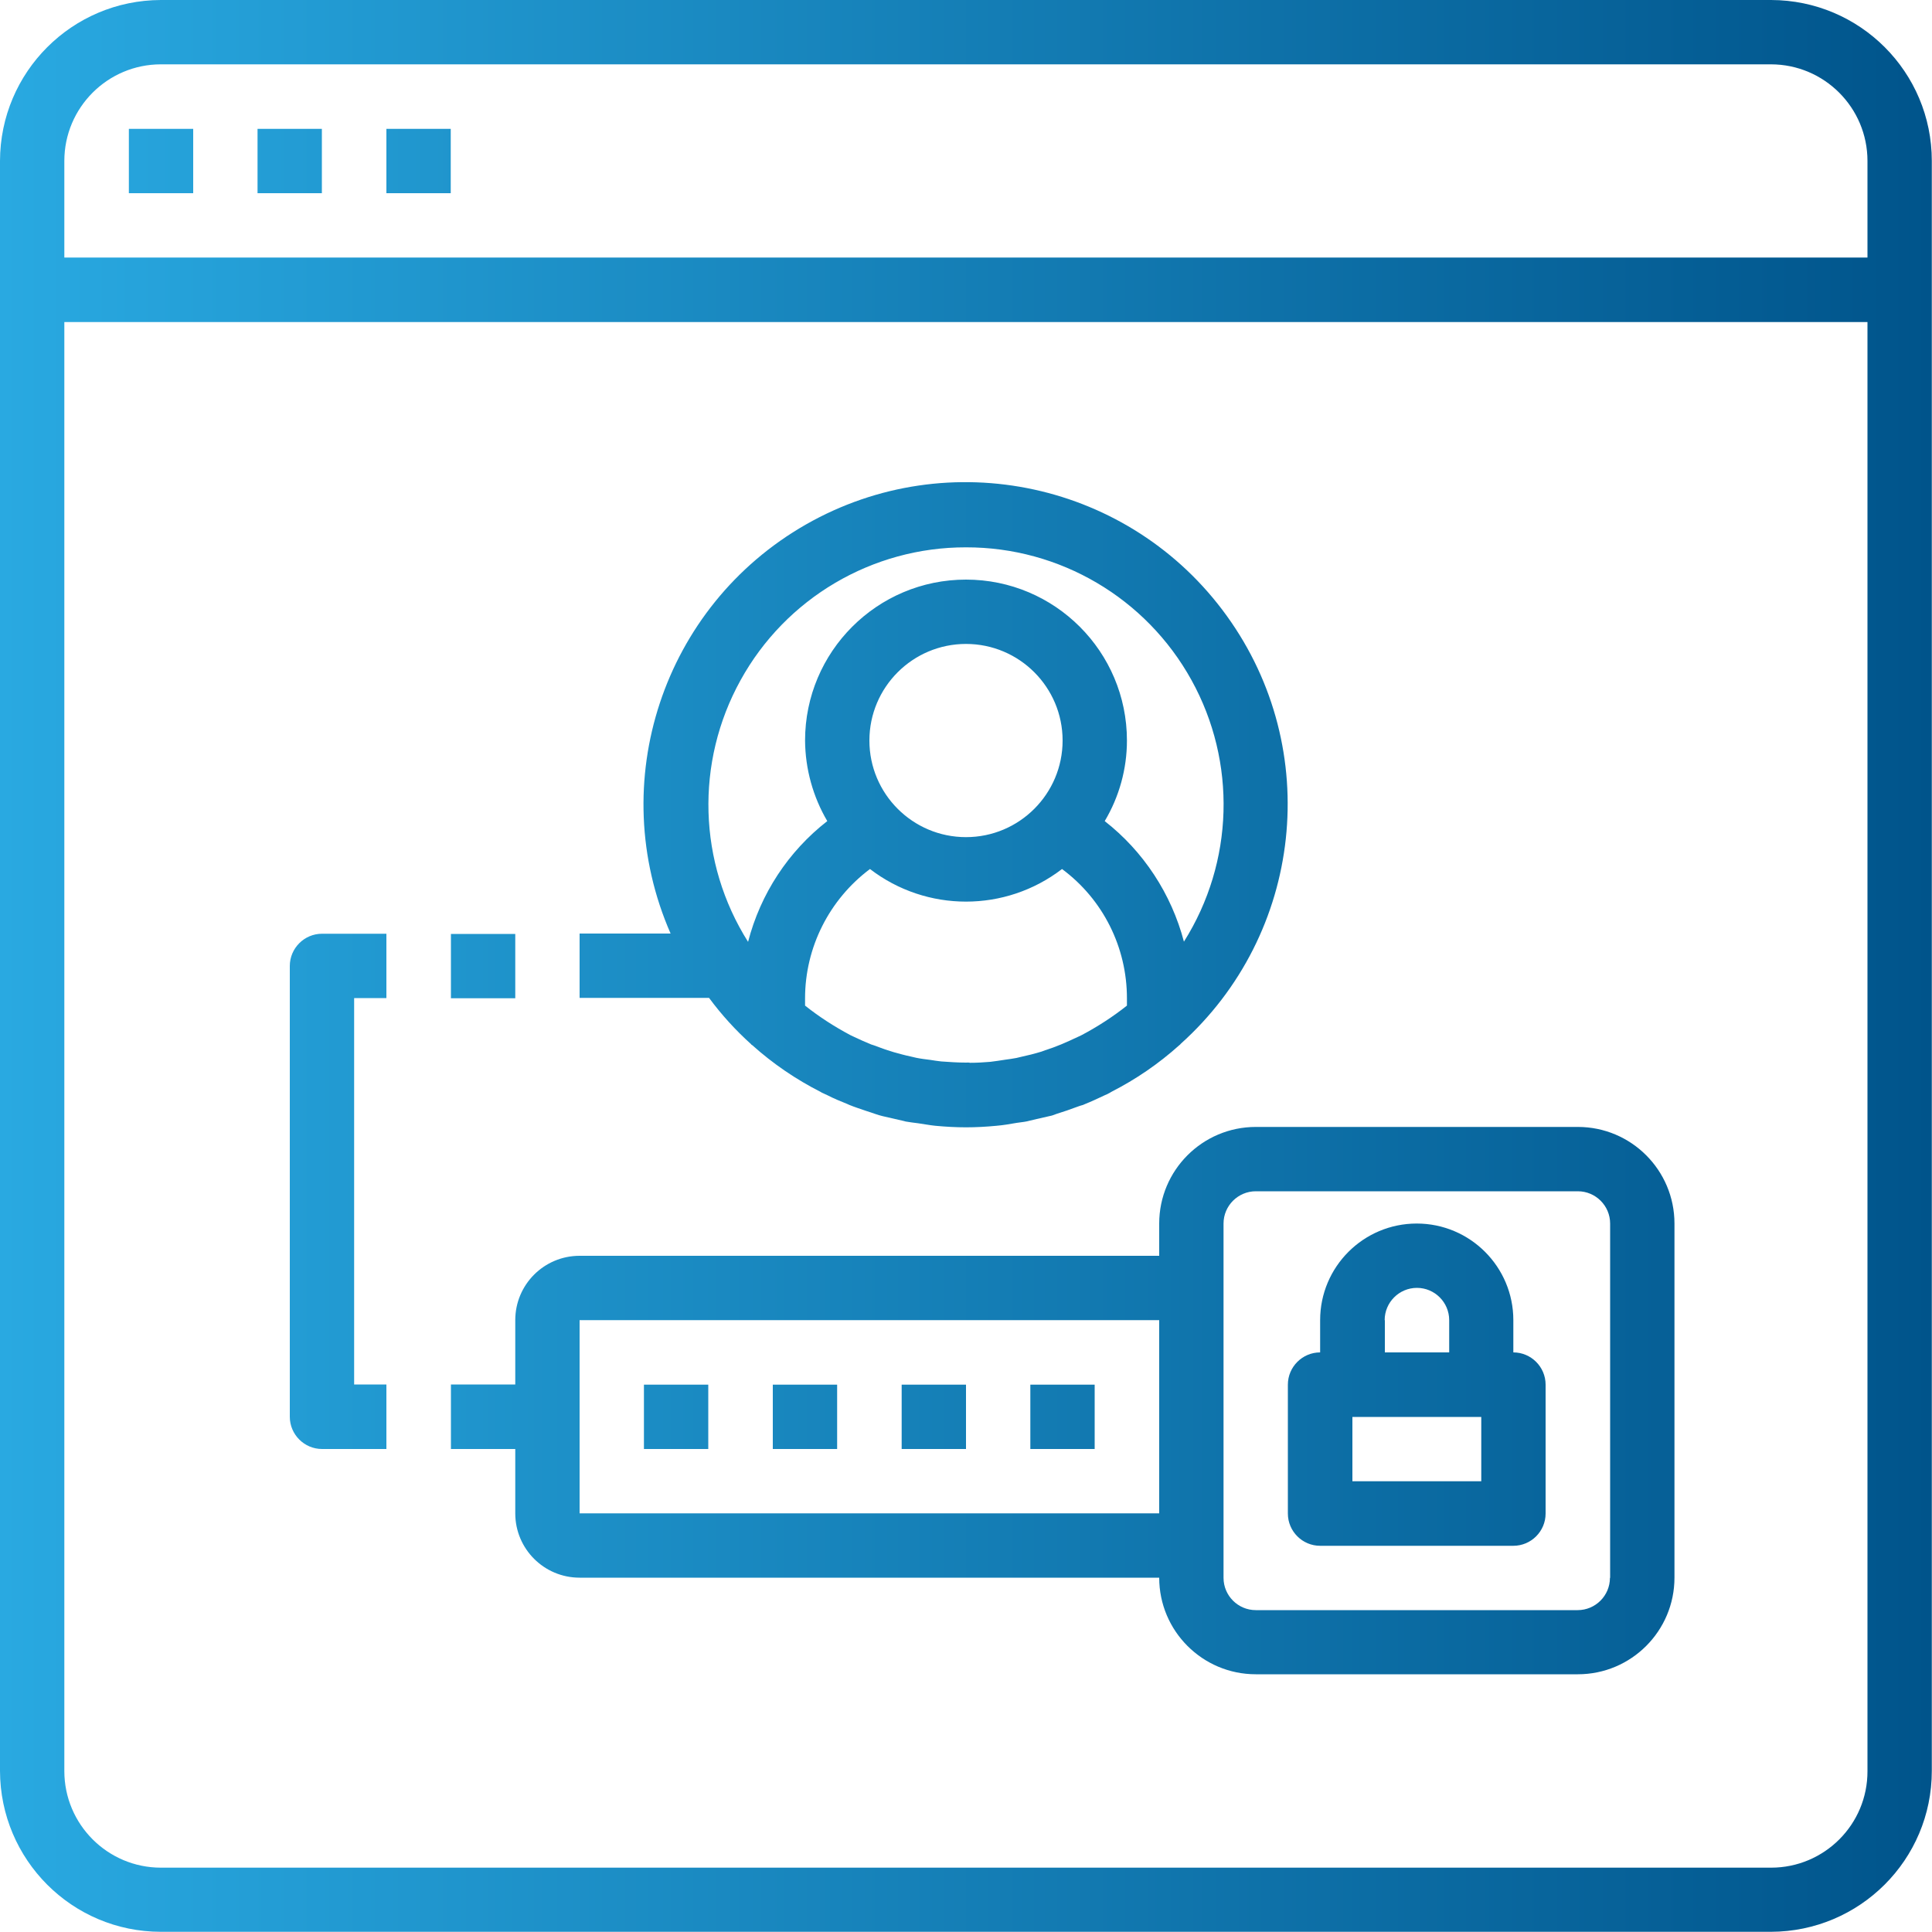 <?xml version="1.0" encoding="UTF-8"?> <!-- Generator: Adobe Illustrator 25.0.1, SVG Export Plug-In . SVG Version: 6.00 Build 0) --> <svg xmlns="http://www.w3.org/2000/svg" xmlns:xlink="http://www.w3.org/1999/xlink" version="1.1" id="Layer_1" x="0px" y="0px" viewBox="0 0 100 100" style="enable-background:new 0 0 100 100;" xml:space="preserve"> <style type="text/css"> .st0{fill:url(#SVGID_1_);} </style> <linearGradient id="SVGID_1_" gradientUnits="userSpaceOnUse" x1="0" y1="50" x2="100" y2="50"> <stop offset="0" style="stop-color:#29A9E1"></stop> <stop offset="1" style="stop-color:#00548B"></stop> </linearGradient> <path class="st0" d="M91.67,0H8.33C3.73,0.01,0.01,3.73,0,8.33v83.33c0.01,4.6,3.73,8.33,8.33,8.33h83.33 c4.6-0.01,8.33-3.73,8.33-8.33V8.33C99.99,3.73,96.27,0.01,91.67,0L91.67,0z M3.33,8.33c0-2.76,2.24-5,5-5h83.33c2.76,0,5,2.24,5,5 v5H3.33V8.33z M91.67,96.67H8.33c-2.76,0-5-2.24-5-5v-75h93.33v75C96.67,94.43,94.43,96.67,91.67,96.67L91.67,96.67z M6.67,6.67H10 V10H6.67V6.67z M13.33,6.67h3.33V10h-3.33V6.67z M20,6.67h3.33V10H20V6.67z M38.88,54.05l0.01,0.02c0.02,0.01,0.03,0.02,0.05,0.03 c1.07,0.96,2.26,1.77,3.54,2.42c0.03,0.02,0.06,0.04,0.09,0.05c0.08,0.04,0.18,0.08,0.26,0.12c0.33,0.17,0.67,0.31,1.02,0.45 l0.11,0.05c0.27,0.11,0.55,0.2,0.84,0.3c0.17,0.06,0.33,0.11,0.51,0.17c0.13,0.04,0.23,0.08,0.37,0.11l0.65,0.15 c0.15,0.03,0.29,0.07,0.44,0.1l0.11,0.03c0.22,0.04,0.42,0.06,0.64,0.09c0.3,0.04,0.59,0.1,0.89,0.13c0.54,0.05,1.06,0.08,1.59,0.08 s1.05-0.03,1.58-0.08c0.35-0.03,0.7-0.09,1.04-0.15c0.18-0.03,0.35-0.04,0.54-0.08l0.08-0.02c0.14-0.03,0.28-0.07,0.42-0.1 l0.79-0.18c0.08-0.03,0.17-0.06,0.25-0.09c0.36-0.11,0.7-0.23,1.05-0.36c0.1-0.04,0.2-0.07,0.31-0.1l0.09-0.04 c0.35-0.14,0.69-0.3,1.03-0.46c0.09-0.04,0.17-0.07,0.25-0.12c0.03-0.01,0.05-0.03,0.08-0.05c1.28-0.65,2.46-1.46,3.53-2.42 c0.01-0.01,0.03-0.02,0.05-0.04l0.01-0.02c6.35-5.69,7.39-15.25,2.4-22.16c-4.98-6.91-14.38-8.96-21.79-4.73 c-7.4,4.23-10.42,13.36-7,21.17H30v3.33h6.7C37.35,52.53,38.08,53.33,38.88,54.05L38.88,54.05z M41.67,52.05v-0.38 c0-2.63,1.25-5.11,3.36-6.69c2.93,2.25,7.01,2.25,9.94,0c2.12,1.57,3.36,4.05,3.36,6.69v0.38c-0.73,0.58-1.52,1.09-2.35,1.53 l-0.17,0.08c-0.3,0.14-0.6,0.28-0.89,0.4c-0.29,0.12-0.54,0.21-0.82,0.3l-0.19,0.07c-0.36,0.11-0.72,0.2-1.09,0.28l-0.21,0.05 c-0.19,0.04-0.39,0.06-0.58,0.09c-0.26,0.04-0.52,0.08-0.77,0.11c-0.35,0.03-0.7,0.05-1.05,0.05C50.14,54.99,50.07,55,50,55 c-0.43,0-0.86-0.03-1.28-0.06c-0.19-0.02-0.38-0.05-0.57-0.08c-0.24-0.03-0.49-0.06-0.73-0.11l-0.3-0.07 c-0.29-0.06-0.57-0.14-0.86-0.22c-0.28-0.08-0.6-0.19-0.88-0.3c-0.1-0.04-0.19-0.07-0.29-0.1c-0.3-0.12-0.6-0.26-0.88-0.39 c-0.06-0.03-0.12-0.06-0.19-0.09C43.19,53.14,42.4,52.63,41.67,52.05L41.67,52.05z M50,43.33c-2.76,0-5-2.24-5-5s2.24-5,5-5 c2.76,0,5,2.24,5,5S52.76,43.33,50,43.33L50,43.33z M50,28.33c4.85-0.01,9.32,2.62,11.67,6.87c2.35,4.25,2.2,9.43-0.39,13.54 c-0.65-2.47-2.09-4.67-4.1-6.24c0.75-1.26,1.15-2.7,1.15-4.17c0-4.6-3.73-8.33-8.33-8.33s-8.33,3.73-8.33,8.33 c0.01,1.47,0.41,2.91,1.15,4.17c-2.02,1.57-3.46,3.77-4.1,6.25c-2.59-4.1-2.74-9.29-0.39-13.54C40.67,30.96,45.15,28.32,50,28.33 L50,28.33z M33.33,71.67h3.33V75h-3.33V71.67z M40,71.67h3.33V75H40V71.67z M46.67,71.67H50V75h-3.33V71.67z M53.33,71.67h3.33V75 h-3.33V71.67z M78.33,70v-1.67c0-2.76-2.24-5-5-5c-2.76,0-5,2.24-5,5V70c-0.92,0-1.67,0.75-1.67,1.67v6.67 c0,0.92,0.75,1.67,1.67,1.67h10c0.92,0,1.67-0.75,1.67-1.67v-6.67C80,70.75,79.25,70,78.33,70L78.33,70z M71.67,68.33 c0-0.92,0.75-1.67,1.67-1.67c0.92,0,1.67,0.75,1.67,1.67V70h-3.33V68.33z M76.67,76.67H70v-3.33h6.67V76.67z M81.67,58.33H65 c-2.76,0-5,2.24-5,5V65H30c-1.84,0-3.33,1.49-3.33,3.33v3.33h-3.33V75h3.33v3.33c0,1.84,1.49,3.33,3.33,3.33h30c0,2.76,2.24,5,5,5 h16.67c2.76,0,5-2.24,5-5V63.33C86.67,60.57,84.43,58.33,81.67,58.33L81.67,58.33z M30,78.33v-10h30v10H30z M83.33,81.67 c0,0.92-0.75,1.67-1.67,1.67H65c-0.92,0-1.67-0.75-1.67-1.67V63.33c0-0.92,0.75-1.67,1.67-1.67h16.67c0.92,0,1.67,0.75,1.67,1.67 V81.67z M16.67,48.33H20v3.33h-1.67v20H20V75h-3.33C15.75,75,15,74.25,15,73.33V50C15,49.08,15.75,48.33,16.67,48.33L16.67,48.33z M26.67,51.67h-3.33v-3.33h3.33V51.67z M26.67,51.67"></path> </svg> 